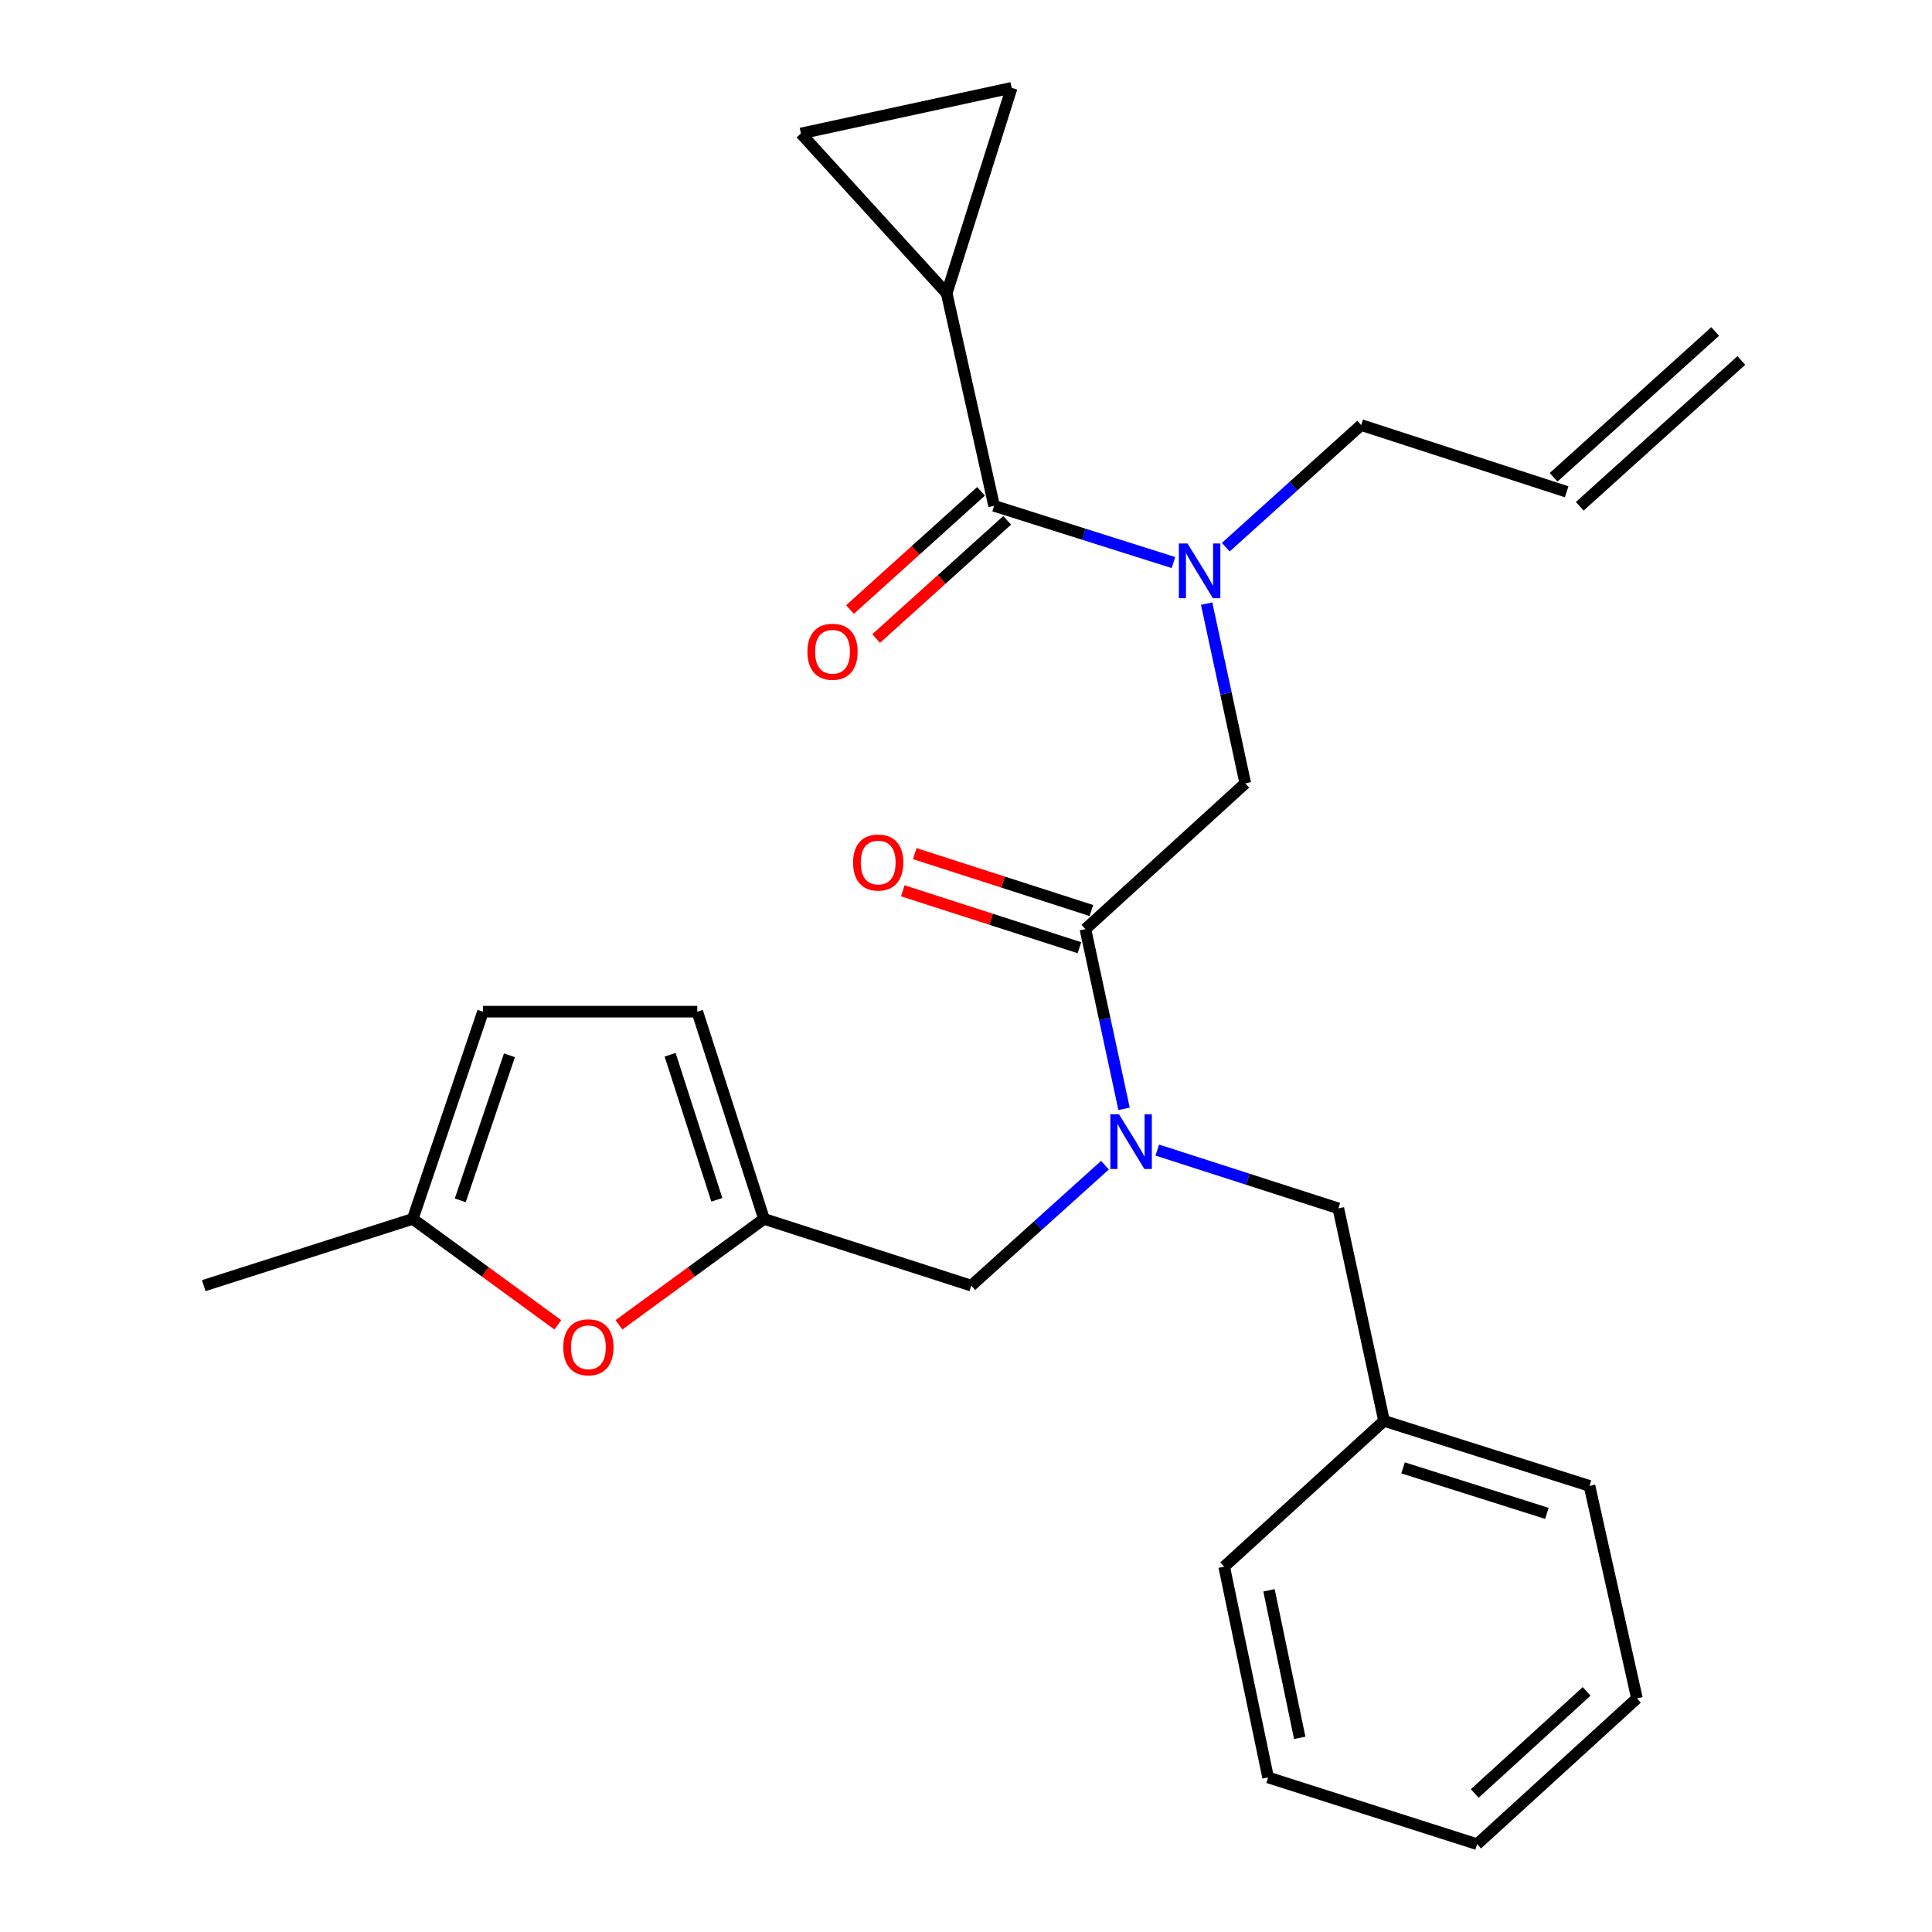 <?xml version='1.0' encoding='iso-8859-1'?>
<svg version='1.1' baseProfile='full'
              xmlns='http://www.w3.org/2000/svg'
                      xmlns:rdkit='http://www.rdkit.org/xml'
                      xmlns:xlink='http://www.w3.org/1999/xlink'
                  xml:space='preserve'
width='1000px' height='1000px' viewBox='0 0 1000 1000'>
<!-- END OF HEADER -->
<rect style='opacity:1.0;fill:#FFFFFF;stroke:none' width='1000' height='1000' x='0' y='0'> </rect>
<path class='bond-0' d='M 490.005,151.819 L 414.547,69.095' style='fill:none;fill-rule:evenodd;stroke:#000000;stroke-width:6px;stroke-linecap:butt;stroke-linejoin:miter;stroke-opacity:1' />
<path class='bond-1' d='M 490.005,151.819 L 523.64,45.455' style='fill:none;fill-rule:evenodd;stroke:#000000;stroke-width:6px;stroke-linecap:butt;stroke-linejoin:miter;stroke-opacity:1' />
<path class='bond-2' d='M 490.005,151.819 L 514.544,261.822' style='fill:none;fill-rule:evenodd;stroke:#000000;stroke-width:6px;stroke-linecap:butt;stroke-linejoin:miter;stroke-opacity:1' />
<path class='bond-3' d='M 561.813,480.908 L 571.809,527.423' style='fill:none;fill-rule:evenodd;stroke:#000000;stroke-width:6px;stroke-linecap:butt;stroke-linejoin:miter;stroke-opacity:1' />
<path class='bond-3' d='M 571.809,527.423 L 581.806,573.938' style='fill:none;fill-rule:evenodd;stroke:#0000FF;stroke-width:6px;stroke-linecap:butt;stroke-linejoin:miter;stroke-opacity:1' />
<path class='bond-4' d='M 561.813,480.908 L 644.548,405.45' style='fill:none;fill-rule:evenodd;stroke:#000000;stroke-width:6px;stroke-linecap:butt;stroke-linejoin:miter;stroke-opacity:1' />
<path class='bond-5' d='M 564.911,471.287 L 519.189,456.562' style='fill:none;fill-rule:evenodd;stroke:#000000;stroke-width:6px;stroke-linecap:butt;stroke-linejoin:miter;stroke-opacity:1' />
<path class='bond-5' d='M 519.189,456.562 L 473.466,441.836' style='fill:none;fill-rule:evenodd;stroke:#FF0000;stroke-width:6px;stroke-linecap:butt;stroke-linejoin:miter;stroke-opacity:1' />
<path class='bond-5' d='M 558.714,490.529 L 512.992,475.803' style='fill:none;fill-rule:evenodd;stroke:#000000;stroke-width:6px;stroke-linecap:butt;stroke-linejoin:miter;stroke-opacity:1' />
<path class='bond-5' d='M 512.992,475.803 L 467.269,461.078' style='fill:none;fill-rule:evenodd;stroke:#FF0000;stroke-width:6px;stroke-linecap:butt;stroke-linejoin:miter;stroke-opacity:1' />
<path class='bond-6' d='M 644.548,405.45 L 634.552,358.94' style='fill:none;fill-rule:evenodd;stroke:#000000;stroke-width:6px;stroke-linecap:butt;stroke-linejoin:miter;stroke-opacity:1' />
<path class='bond-6' d='M 634.552,358.94 L 624.556,312.431' style='fill:none;fill-rule:evenodd;stroke:#0000FF;stroke-width:6px;stroke-linecap:butt;stroke-linejoin:miter;stroke-opacity:1' />
<path class='bond-7' d='M 607.379,291.18 L 560.961,276.501' style='fill:none;fill-rule:evenodd;stroke:#0000FF;stroke-width:6px;stroke-linecap:butt;stroke-linejoin:miter;stroke-opacity:1' />
<path class='bond-7' d='M 560.961,276.501 L 514.544,261.822' style='fill:none;fill-rule:evenodd;stroke:#000000;stroke-width:6px;stroke-linecap:butt;stroke-linejoin:miter;stroke-opacity:1' />
<path class='bond-8' d='M 634.464,283.227 L 669.503,251.613' style='fill:none;fill-rule:evenodd;stroke:#0000FF;stroke-width:6px;stroke-linecap:butt;stroke-linejoin:miter;stroke-opacity:1' />
<path class='bond-8' d='M 669.503,251.613 L 704.542,220' style='fill:none;fill-rule:evenodd;stroke:#000000;stroke-width:6px;stroke-linecap:butt;stroke-linejoin:miter;stroke-opacity:1' />
<path class='bond-9' d='M 507.773,254.317 L 473.864,284.907' style='fill:none;fill-rule:evenodd;stroke:#000000;stroke-width:6px;stroke-linecap:butt;stroke-linejoin:miter;stroke-opacity:1' />
<path class='bond-9' d='M 473.864,284.907 L 439.955,315.497' style='fill:none;fill-rule:evenodd;stroke:#FF0000;stroke-width:6px;stroke-linecap:butt;stroke-linejoin:miter;stroke-opacity:1' />
<path class='bond-9' d='M 521.314,269.327 L 487.405,299.917' style='fill:none;fill-rule:evenodd;stroke:#000000;stroke-width:6px;stroke-linecap:butt;stroke-linejoin:miter;stroke-opacity:1' />
<path class='bond-9' d='M 487.405,299.917 L 453.496,330.507' style='fill:none;fill-rule:evenodd;stroke:#FF0000;stroke-width:6px;stroke-linecap:butt;stroke-linejoin:miter;stroke-opacity:1' />
<path class='bond-10' d='M 414.547,69.095 L 523.64,45.455' style='fill:none;fill-rule:evenodd;stroke:#000000;stroke-width:6px;stroke-linecap:butt;stroke-linejoin:miter;stroke-opacity:1' />
<path class='bond-11' d='M 887.77,171.582 L 804.136,247.041' style='fill:none;fill-rule:evenodd;stroke:#000000;stroke-width:6px;stroke-linecap:butt;stroke-linejoin:miter;stroke-opacity:1' />
<path class='bond-11' d='M 901.311,186.591 L 817.678,262.049' style='fill:none;fill-rule:evenodd;stroke:#000000;stroke-width:6px;stroke-linecap:butt;stroke-linejoin:miter;stroke-opacity:1' />
<path class='bond-12' d='M 502.729,665.449 L 395.455,630.903' style='fill:none;fill-rule:evenodd;stroke:#000000;stroke-width:6px;stroke-linecap:butt;stroke-linejoin:miter;stroke-opacity:1' />
<path class='bond-13' d='M 502.729,665.449 L 537.329,634.273' style='fill:none;fill-rule:evenodd;stroke:#000000;stroke-width:6px;stroke-linecap:butt;stroke-linejoin:miter;stroke-opacity:1' />
<path class='bond-13' d='M 537.329,634.273 L 571.93,603.097' style='fill:none;fill-rule:evenodd;stroke:#0000FF;stroke-width:6px;stroke-linecap:butt;stroke-linejoin:miter;stroke-opacity:1' />
<path class='bond-14' d='M 599.011,595.277 L 645.869,610.367' style='fill:none;fill-rule:evenodd;stroke:#0000FF;stroke-width:6px;stroke-linecap:butt;stroke-linejoin:miter;stroke-opacity:1' />
<path class='bond-14' d='M 645.869,610.367 L 692.728,625.457' style='fill:none;fill-rule:evenodd;stroke:#000000;stroke-width:6px;stroke-linecap:butt;stroke-linejoin:miter;stroke-opacity:1' />
<path class='bond-15' d='M 810.907,254.545 L 704.542,220' style='fill:none;fill-rule:evenodd;stroke:#000000;stroke-width:6px;stroke-linecap:butt;stroke-linejoin:miter;stroke-opacity:1' />
<path class='bond-16' d='M 288.729,685.73 L 251.181,658.317' style='fill:none;fill-rule:evenodd;stroke:#FF0000;stroke-width:6px;stroke-linecap:butt;stroke-linejoin:miter;stroke-opacity:1' />
<path class='bond-16' d='M 251.181,658.317 L 213.632,630.903' style='fill:none;fill-rule:evenodd;stroke:#000000;stroke-width:6px;stroke-linecap:butt;stroke-linejoin:miter;stroke-opacity:1' />
<path class='bond-17' d='M 320.357,685.73 L 357.906,658.317' style='fill:none;fill-rule:evenodd;stroke:#FF0000;stroke-width:6px;stroke-linecap:butt;stroke-linejoin:miter;stroke-opacity:1' />
<path class='bond-17' d='M 357.906,658.317 L 395.455,630.903' style='fill:none;fill-rule:evenodd;stroke:#000000;stroke-width:6px;stroke-linecap:butt;stroke-linejoin:miter;stroke-opacity:1' />
<path class='bond-18' d='M 213.632,630.903 L 249.997,523.64' style='fill:none;fill-rule:evenodd;stroke:#000000;stroke-width:6px;stroke-linecap:butt;stroke-linejoin:miter;stroke-opacity:1' />
<path class='bond-18' d='M 238.231,621.304 L 263.687,546.22' style='fill:none;fill-rule:evenodd;stroke:#000000;stroke-width:6px;stroke-linecap:butt;stroke-linejoin:miter;stroke-opacity:1' />
<path class='bond-19' d='M 213.632,630.903 L 105.459,665.449' style='fill:none;fill-rule:evenodd;stroke:#000000;stroke-width:6px;stroke-linecap:butt;stroke-linejoin:miter;stroke-opacity:1' />
<path class='bond-20' d='M 249.997,523.64 L 360.91,523.64' style='fill:none;fill-rule:evenodd;stroke:#000000;stroke-width:6px;stroke-linecap:butt;stroke-linejoin:miter;stroke-opacity:1' />
<path class='bond-21' d='M 360.91,523.64 L 395.455,630.903' style='fill:none;fill-rule:evenodd;stroke:#000000;stroke-width:6px;stroke-linecap:butt;stroke-linejoin:miter;stroke-opacity:1' />
<path class='bond-21' d='M 346.85,545.927 L 371.031,621.011' style='fill:none;fill-rule:evenodd;stroke:#000000;stroke-width:6px;stroke-linecap:butt;stroke-linejoin:miter;stroke-opacity:1' />
<path class='bond-22' d='M 716.368,735.449 L 692.728,625.457' style='fill:none;fill-rule:evenodd;stroke:#000000;stroke-width:6px;stroke-linecap:butt;stroke-linejoin:miter;stroke-opacity:1' />
<path class='bond-23' d='M 716.368,735.449 L 822.721,769.095' style='fill:none;fill-rule:evenodd;stroke:#000000;stroke-width:6px;stroke-linecap:butt;stroke-linejoin:miter;stroke-opacity:1' />
<path class='bond-23' d='M 726.223,759.769 L 800.671,783.322' style='fill:none;fill-rule:evenodd;stroke:#000000;stroke-width:6px;stroke-linecap:butt;stroke-linejoin:miter;stroke-opacity:1' />
<path class='bond-24' d='M 716.368,735.449 L 633.632,810.907' style='fill:none;fill-rule:evenodd;stroke:#000000;stroke-width:6px;stroke-linecap:butt;stroke-linejoin:miter;stroke-opacity:1' />
<path class='bond-25' d='M 822.721,769.095 L 847.271,879.087' style='fill:none;fill-rule:evenodd;stroke:#000000;stroke-width:6px;stroke-linecap:butt;stroke-linejoin:miter;stroke-opacity:1' />
<path class='bond-26' d='M 633.632,810.907 L 656.363,920' style='fill:none;fill-rule:evenodd;stroke:#000000;stroke-width:6px;stroke-linecap:butt;stroke-linejoin:miter;stroke-opacity:1' />
<path class='bond-26' d='M 656.832,823.147 L 672.743,899.513' style='fill:none;fill-rule:evenodd;stroke:#000000;stroke-width:6px;stroke-linecap:butt;stroke-linejoin:miter;stroke-opacity:1' />
<path class='bond-27' d='M 847.271,879.087 L 764.547,954.545' style='fill:none;fill-rule:evenodd;stroke:#000000;stroke-width:6px;stroke-linecap:butt;stroke-linejoin:miter;stroke-opacity:1' />
<path class='bond-27' d='M 821.239,875.471 L 763.332,928.292' style='fill:none;fill-rule:evenodd;stroke:#000000;stroke-width:6px;stroke-linecap:butt;stroke-linejoin:miter;stroke-opacity:1' />
<path class='bond-28' d='M 656.363,920 L 764.547,954.545' style='fill:none;fill-rule:evenodd;stroke:#000000;stroke-width:6px;stroke-linecap:butt;stroke-linejoin:miter;stroke-opacity:1' />
<path  class='atom-3' d='M 441.55 446.443
Q 441.55 439.643, 444.91 435.843
Q 448.27 432.043, 454.55 432.043
Q 460.83 432.043, 464.19 435.843
Q 467.55 439.643, 467.55 446.443
Q 467.55 453.323, 464.15 457.243
Q 460.75 461.123, 454.55 461.123
Q 448.31 461.123, 444.91 457.243
Q 441.55 453.363, 441.55 446.443
M 454.55 457.923
Q 458.87 457.923, 461.19 455.043
Q 463.55 452.123, 463.55 446.443
Q 463.55 440.883, 461.19 438.083
Q 458.87 435.243, 454.55 435.243
Q 450.23 435.243, 447.87 438.043
Q 445.55 440.843, 445.55 446.443
Q 445.55 452.163, 447.87 455.043
Q 450.23 457.923, 454.55 457.923
' fill='#FF0000'/>
<path  class='atom-4' d='M 614.648 281.298
L 623.928 296.298
Q 624.848 297.778, 626.328 300.458
Q 627.808 303.138, 627.888 303.298
L 627.888 281.298
L 631.648 281.298
L 631.648 309.618
L 627.768 309.618
L 617.808 293.218
Q 616.648 291.298, 615.408 289.098
Q 614.208 286.898, 613.848 286.218
L 613.848 309.618
L 610.168 309.618
L 610.168 281.298
L 614.648 281.298
' fill='#0000FF'/>
<path  class='atom-6' d='M 417.91 337.349
Q 417.91 330.549, 421.27 326.749
Q 424.63 322.949, 430.91 322.949
Q 437.19 322.949, 440.55 326.749
Q 443.91 330.549, 443.91 337.349
Q 443.91 344.229, 440.51 348.149
Q 437.11 352.029, 430.91 352.029
Q 424.67 352.029, 421.27 348.149
Q 417.91 344.269, 417.91 337.349
M 430.91 348.829
Q 435.23 348.829, 437.55 345.949
Q 439.91 343.029, 439.91 337.349
Q 439.91 331.789, 437.55 328.989
Q 435.23 326.149, 430.91 326.149
Q 426.59 326.149, 424.23 328.949
Q 421.91 331.749, 421.91 337.349
Q 421.91 343.069, 424.23 345.949
Q 426.59 348.829, 430.91 348.829
' fill='#FF0000'/>
<path  class='atom-11' d='M 579.193 576.751
L 588.473 591.751
Q 589.393 593.231, 590.873 595.911
Q 592.353 598.591, 592.433 598.751
L 592.433 576.751
L 596.193 576.751
L 596.193 605.071
L 592.313 605.071
L 582.353 588.671
Q 581.193 586.751, 579.953 584.551
Q 578.753 582.351, 578.393 581.671
L 578.393 605.071
L 574.713 605.071
L 574.713 576.751
L 579.193 576.751
' fill='#0000FF'/>
<path  class='atom-14' d='M 291.543 697.356
Q 291.543 690.556, 294.903 686.756
Q 298.263 682.956, 304.543 682.956
Q 310.823 682.956, 314.183 686.756
Q 317.543 690.556, 317.543 697.356
Q 317.543 704.236, 314.143 708.156
Q 310.743 712.036, 304.543 712.036
Q 298.303 712.036, 294.903 708.156
Q 291.543 704.276, 291.543 697.356
M 304.543 708.836
Q 308.863 708.836, 311.183 705.956
Q 313.543 703.036, 313.543 697.356
Q 313.543 691.796, 311.183 688.996
Q 308.863 686.156, 304.543 686.156
Q 300.223 686.156, 297.863 688.956
Q 295.543 691.756, 295.543 697.356
Q 295.543 703.076, 297.863 705.956
Q 300.223 708.836, 304.543 708.836
' fill='#FF0000'/>
</svg>

